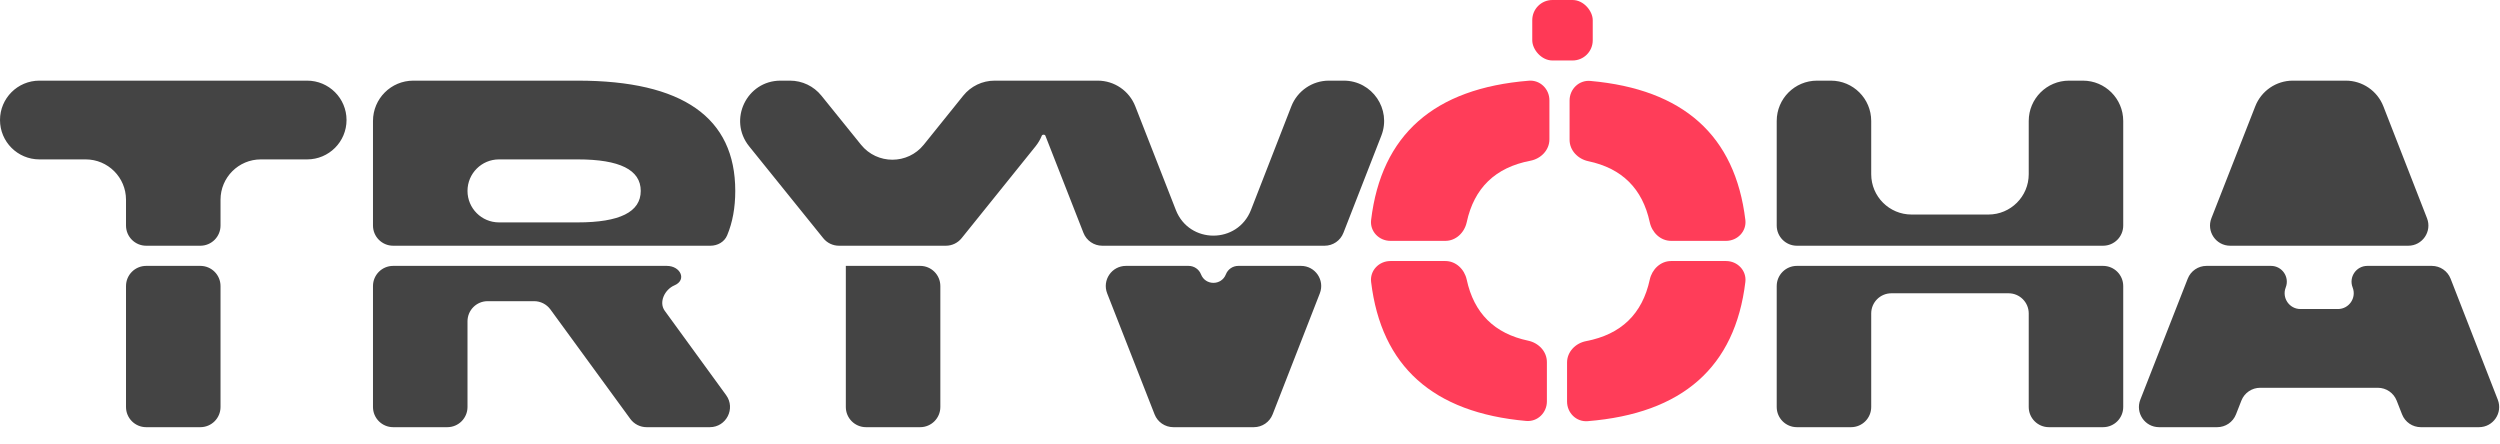 <svg width="124" height="22" viewBox="0 0 124 22" fill="none" xmlns="http://www.w3.org/2000/svg">
<rect x="76" width="3" height="3" rx="1" fill="#FF3956"/>
<path fill-rule="evenodd" clip-rule="evenodd" d="M78.747 20.89C78.188 20.935 77.726 20.48 77.726 19.919V17.981C77.726 17.448 78.147 17.02 78.67 16.92C80.408 16.588 81.46 15.572 81.828 13.87C81.939 13.357 82.363 12.947 82.888 12.947H85.611C86.179 12.947 86.638 13.421 86.57 13.985C86.059 18.211 83.451 20.51 78.747 20.89Z" fill="#FF3D59"/>
<path fill-rule="evenodd" clip-rule="evenodd" d="M75.829 4.003C76.388 3.958 76.851 4.413 76.851 4.974L76.851 6.913C76.851 7.445 76.43 7.873 75.906 7.973C74.169 8.305 73.116 9.322 72.749 11.023C72.638 11.537 72.214 11.947 71.689 11.947L68.965 11.947C68.397 11.947 67.939 11.473 68.007 10.909C68.518 6.682 71.125 4.383 75.829 4.003Z" fill="#FF3D59"/>
<path fill-rule="evenodd" clip-rule="evenodd" d="M75.798 16.898C76.314 17.007 76.726 17.432 76.726 17.959V19.91C76.726 20.473 76.259 20.929 75.698 20.879C71.077 20.467 68.513 18.172 68.007 13.985C67.939 13.421 68.397 12.947 68.965 12.947H71.689C72.214 12.947 72.638 13.357 72.749 13.87C73.108 15.536 74.125 16.546 75.798 16.898Z" fill="#FF3D59"/>
<path fill-rule="evenodd" clip-rule="evenodd" d="M78.778 7.995C78.263 7.886 77.851 7.461 77.851 6.935L77.851 4.984C77.851 4.42 78.318 3.964 78.879 4.014C83.5 4.426 86.064 6.722 86.57 10.909C86.638 11.473 86.179 11.947 85.611 11.947L82.888 11.947C82.363 11.947 81.939 11.537 81.828 11.023C81.468 9.357 80.452 8.348 78.778 7.995Z" fill="#FF3D59"/>
<path fill-rule="evenodd" clip-rule="evenodd" d="M17.188 5.953C17.188 7.032 16.313 7.906 15.234 7.906H12.938C11.833 7.906 10.938 8.802 10.938 9.906V11.188C10.938 11.74 10.49 12.188 9.938 12.188H7.25C6.698 12.188 6.25 11.74 6.25 11.188V9.906C6.25 8.802 5.355 7.906 4.25 7.906H1.953C0.874 7.906 0 7.032 0 5.953C0 4.874 0.874 4 1.953 4H15.234C16.313 4 17.188 4.874 17.188 5.953ZM18.5 11.188C18.5 11.74 18.948 12.188 19.5 12.188H35.236C35.592 12.188 35.928 12.002 36.066 11.674C36.335 11.034 36.469 10.299 36.469 9.469C36.469 5.828 33.859 4 28.656 4H20.5C19.395 4 18.5 4.895 18.5 6V11.188ZM40.834 11.815C41.024 12.051 41.31 12.188 41.612 12.188H46.916C47.219 12.188 47.505 12.05 47.695 11.815L51.366 7.254C51.499 7.088 51.601 6.911 51.673 6.73C51.7 6.662 51.824 6.662 51.851 6.73L53.74 11.552C53.891 11.935 54.26 12.188 54.672 12.188H65.702C66.114 12.188 66.484 11.935 66.633 11.551L68.515 6.727C69.026 5.415 68.059 4 66.651 4H65.914C65.09 4 64.35 4.506 64.05 5.274L62.048 10.414C61.386 12.111 58.985 12.113 58.322 10.416L56.31 5.272C56.01 4.505 55.271 4 54.447 4H53.713H49.807H49.333C48.727 4 48.154 4.275 47.775 4.747L45.821 7.175C45.022 8.17 43.508 8.171 42.706 7.178L40.741 4.744C40.361 4.273 39.789 4 39.185 4H38.714C37.033 4 36.102 5.947 37.157 7.256L40.834 11.815ZM88.125 11.188C88.125 11.74 88.573 12.188 89.125 12.188H104.312C104.865 12.188 105.312 11.74 105.312 11.188V6C105.312 4.895 104.417 4 103.312 4H102.625C101.52 4 100.625 4.895 100.625 6V8.641C100.625 9.745 99.73 10.641 98.625 10.641H94.812C93.708 10.641 92.812 9.745 92.812 8.641V6C92.812 4.895 91.917 4 90.812 4H90.125C89.02 4 88.125 4.895 88.125 6V11.188ZM109.686 10.823C109.429 11.479 109.913 12.188 110.617 12.188H119.449C120.152 12.188 120.636 11.48 120.38 10.824L118.215 5.273C117.916 4.506 117.176 4 116.352 4H113.724C112.901 4 112.162 4.504 111.862 5.27L109.686 10.823ZM31.781 9.469C31.781 8.422 30.734 7.906 28.656 7.906H24.75C23.887 7.906 23.188 8.606 23.188 9.469C23.188 10.332 23.887 11.031 24.75 11.031H28.656C30.734 11.031 31.781 10.516 31.781 9.469Z" fill="#444444"/>
<path fill-rule="evenodd" clip-rule="evenodd" d="M6.25 14.188C6.25 13.635 6.698 13.188 7.25 13.188H9.938C10.49 13.188 10.938 13.635 10.938 14.188V20.188C10.938 20.74 10.49 21.188 9.938 21.188H7.25C6.698 21.188 6.25 20.74 6.25 20.188V14.188ZM33.453 14.153C34.08 13.887 33.755 13.188 33.074 13.188H19.5C18.948 13.188 18.5 13.635 18.5 14.188V20.188C18.5 20.74 18.948 21.188 19.5 21.188H22.188C22.74 21.188 23.188 20.74 23.188 20.188V15.938C23.188 15.385 23.635 14.938 24.188 14.938H26.492C26.811 14.938 27.111 15.09 27.3 15.348L31.263 20.777C31.451 21.035 31.751 21.188 32.071 21.188H35.207C36.025 21.188 36.497 20.26 36.016 19.599L32.972 15.416C32.663 14.991 32.969 14.359 33.453 14.153ZM41.953 13.206C41.953 13.204 41.953 13.202 41.951 13.201C41.947 13.195 41.951 13.188 41.958 13.188H45.641C46.193 13.188 46.641 13.635 46.641 14.188V20.188C46.641 20.74 46.193 21.188 45.641 21.188H42.953C42.401 21.188 41.953 20.74 41.953 20.188V13.206ZM58.198 21.188C57.786 21.188 57.417 20.935 57.267 20.552L54.916 14.552C54.659 13.896 55.142 13.188 55.847 13.188H58.953C59.226 13.188 59.471 13.355 59.57 13.609C59.789 14.17 60.584 14.17 60.803 13.609C60.902 13.355 61.146 13.188 61.419 13.188H64.532C65.235 13.188 65.719 13.895 65.463 14.551L63.123 20.551C62.974 20.935 62.604 21.188 62.192 21.188H58.198ZM89.125 21.188C88.573 21.188 88.125 20.74 88.125 20.188V14.188C88.125 13.635 88.573 13.188 89.125 13.188H104.312C104.865 13.188 105.312 13.635 105.312 14.188V20.188C105.312 20.74 104.865 21.188 104.312 21.188H101.625C101.073 21.188 100.625 20.74 100.625 20.188V15.547C100.625 14.995 100.177 14.547 99.625 14.547H93.812C93.26 14.547 92.812 14.995 92.812 15.547V20.188C92.812 20.74 92.365 21.188 91.812 21.188H89.125ZM107.091 21.188C106.386 21.188 105.903 20.479 106.16 19.823L108.511 13.823C108.661 13.44 109.03 13.188 109.442 13.188H112.641C113.194 13.188 113.573 13.743 113.372 14.258C113.171 14.772 113.55 15.328 114.102 15.328H115.96C116.513 15.328 116.892 14.772 116.691 14.258C116.489 13.743 116.869 13.188 117.421 13.188H120.619C121.031 13.188 121.4 13.44 121.55 13.824L123.89 19.824C124.146 20.48 123.662 21.188 122.959 21.188H120.073C119.661 21.188 119.292 20.936 119.142 20.552L118.874 19.869C118.724 19.486 118.354 19.234 117.943 19.234H112.104C111.693 19.234 111.323 19.486 111.173 19.869L110.905 20.552C110.755 20.936 110.386 21.188 109.974 21.188H107.091Z" fill="#444444"/>
</svg>
